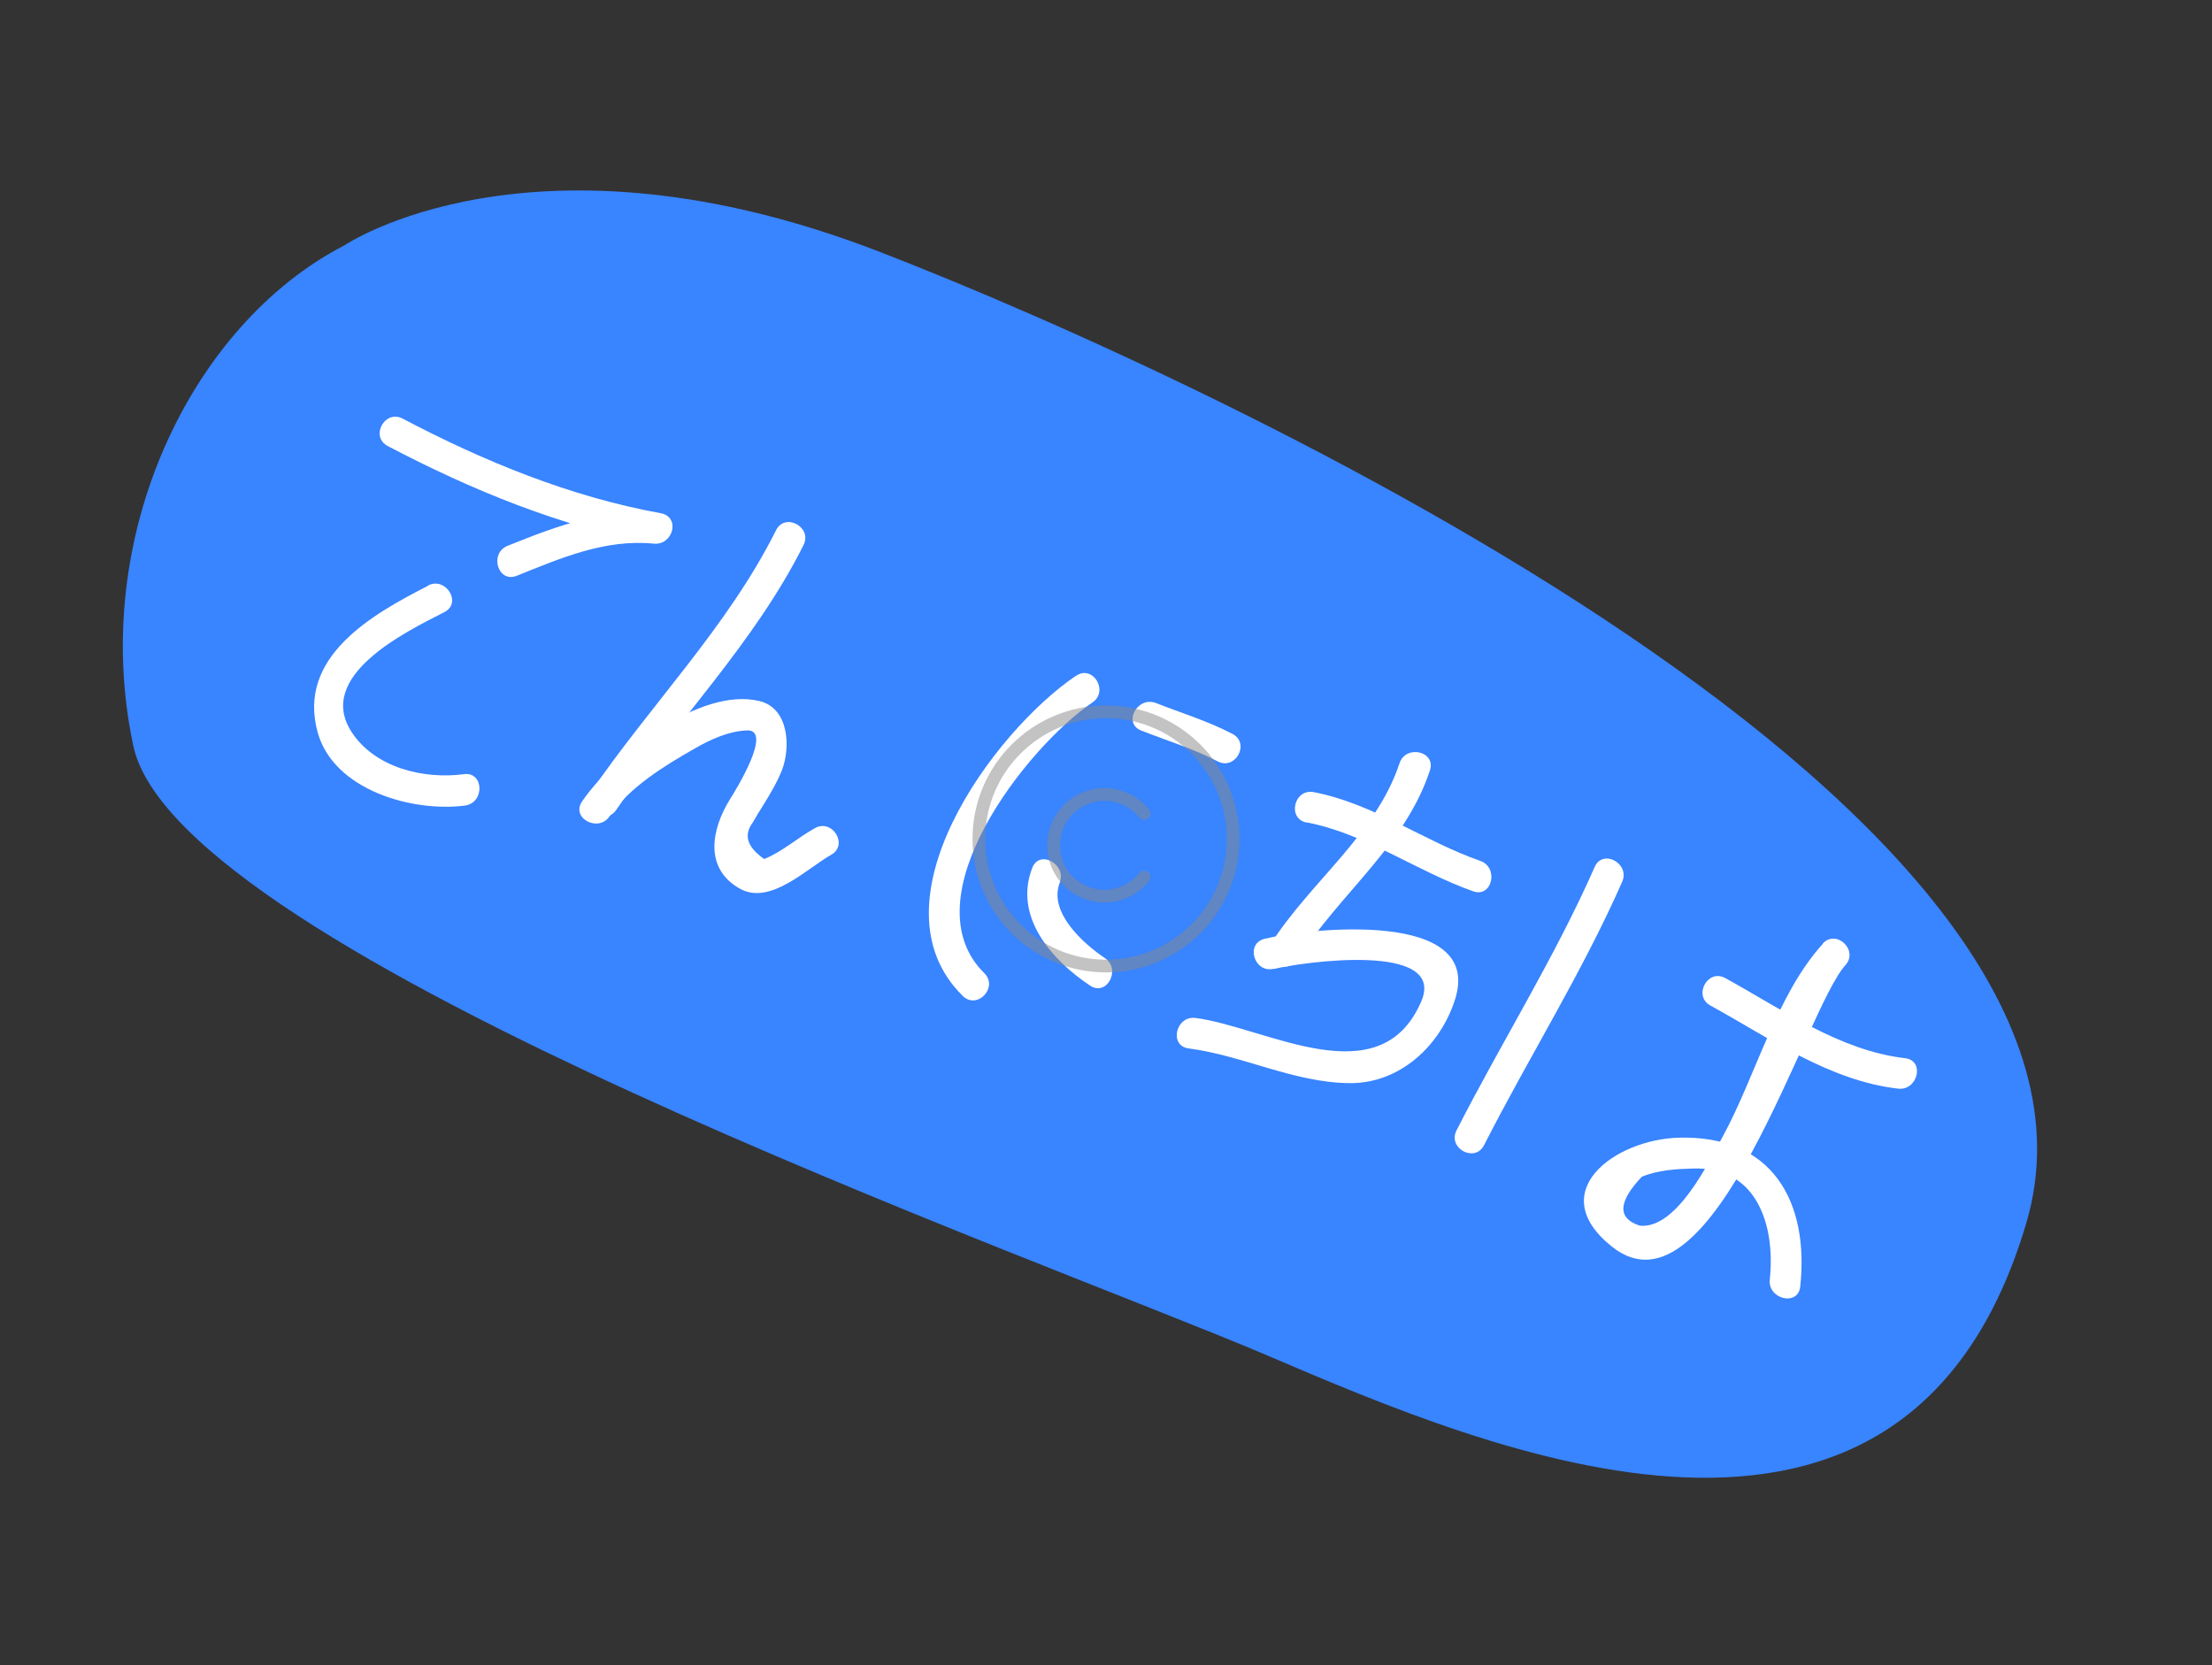 <svg xmlns="http://www.w3.org/2000/svg" width="174" height="131" viewBox="0 0 174 131" fill="none"><rect x="0" y="0" width="174" height="131" fill="#333333" stroke="none"/><g clip-path="url(#clip0_17498_14794)"><path d="M27.08 19.309C27.08 19.309 41.924 9.231 69.273 19.841C96.622 30.451 168.841 64.23 159.396 96.209C149.95 128.188 117.251 114.146 99.629 106.61C82.007 99.074 13.982 75.067 10.485 58.673C6.993 42.267 15.015 25.536 27.08 19.309Z" fill="#3984FF"></path><path d="M30.492 35.086C37.025 38.52 44.131 41.452 51.415 42.769C51.597 41.975 51.784 41.169 51.965 40.374C47.665 39.934 43.878 41.346 39.929 42.94C38.462 43.532 39.163 45.885 40.642 45.3C44.098 43.911 47.601 42.393 51.415 42.769C52.951 42.925 53.558 40.663 51.965 40.374C44.878 39.09 38.019 36.276 31.671 32.931C30.259 32.197 29.092 34.358 30.504 35.092L30.492 35.086Z" fill="white"></path><path d="M33.68 46.079C29.223 48.357 23.35 51.691 24.989 57.618C26.252 62.168 32.465 63.916 36.581 63.373C38.141 63.16 38.07 60.697 36.498 60.904C33.336 61.325 29.505 60.409 27.668 57.605C24.764 53.154 31.958 49.691 34.951 48.158C36.373 47.439 35.064 45.342 33.673 46.061L33.68 46.079Z" fill="white"></path><path d="M61.047 41.713C57.206 49.386 51.11 55.483 46.32 62.536C45.431 63.858 47.605 65.001 48.482 63.703C53.278 56.638 59.356 50.578 63.208 42.88C63.917 41.457 61.749 40.302 61.047 41.713Z" fill="white"></path><path d="M47.946 64.222C49.52 61.906 52.315 60.217 54.693 58.861C55.924 58.157 57.322 57.518 58.762 57.461C60.845 57.391 57.81 62.26 57.435 62.856C55.953 65.231 55.35 68.344 58.237 69.933C60.61 71.231 63.516 68.29 65.379 67.25C66.768 66.47 65.471 64.379 64.1 65.153C62.735 65.914 61.572 66.984 60.118 67.581C58.77 66.65 58.476 65.705 59.206 64.717C59.479 64.24 59.758 63.781 60.056 63.316C60.603 62.423 61.12 61.561 61.513 60.579C62.208 58.77 62.052 55.72 59.755 55.156C55.036 53.999 48.248 59.447 45.784 63.054C44.889 64.358 47.069 65.519 47.946 64.222Z" fill="white"></path><path d="M84.641 53.16C78.115 57.578 68.289 71.021 75.73 78.349C76.866 79.468 78.555 77.677 77.431 76.564C71.427 70.65 80.792 58.748 85.931 55.263C87.251 54.374 85.961 52.271 84.653 53.165L84.641 53.16Z" fill="white"></path><path d="M81.198 68.279C79.713 72.126 82.727 75.521 85.744 77.537C87.067 78.425 88.215 76.24 86.911 75.375C85.222 74.236 82.46 71.78 83.36 69.446C83.921 67.983 81.765 66.803 81.198 68.279Z" fill="white"></path><path d="M89.768 57.471C91.788 58.267 93.859 58.891 95.779 59.897C97.191 60.631 98.358 58.47 96.946 57.736C95.014 56.724 92.942 56.1 90.935 55.31C89.477 54.737 88.297 56.892 89.768 57.471Z" fill="white"></path><path d="M110.086 60.053C108.242 65.642 103.022 69.423 99.944 74.287C99.093 75.626 101.273 76.787 102.106 75.454C105.357 70.324 110.54 66.525 112.482 60.603C112.974 59.092 110.573 58.555 110.086 60.053Z" fill="white"></path><path d="M100.202 76.231C102.454 75.68 113.852 74.07 111.789 78.81C108.528 86.319 99.583 80.809 94.051 80.085C92.496 79.875 91.928 82.276 93.502 82.48C97.804 83.043 101.744 85.164 106.141 85.211C110.096 85.26 113.296 82.276 114.453 78.638C116.758 71.447 102.797 73.05 99.482 73.854C97.938 74.226 98.651 76.585 100.195 76.213L100.202 76.231Z" fill="white"></path><path d="M102.798 64.701C107.419 65.584 111.467 68.561 115.886 70.121C117.38 70.651 117.923 68.238 116.435 67.726C111.998 66.172 108.006 63.206 103.341 62.319C101.785 62.017 101.229 64.424 102.792 64.713L102.798 64.701Z" fill="white"></path><path d="M125.44 68.208C122.288 75.36 118.115 81.978 114.574 88.928C113.853 90.346 116.02 91.501 116.736 90.096C120.277 83.145 124.45 76.527 127.601 69.376C128.243 67.936 126.074 66.75 125.44 68.208Z" fill="white"></path><path d="M134.548 79.109C139.219 81.671 143.88 85.016 149.306 85.645C150.861 85.824 151.441 83.429 149.856 83.25C144.663 82.642 140.194 79.403 135.715 76.948C134.321 76.177 133.16 78.357 134.548 79.109Z" fill="white"></path><path d="M143.401 74.237C139.742 78.246 138.092 84.701 135.502 89.433C134.406 91.446 131.881 96.71 128.994 96.426C127.218 95.853 127.267 94.57 129.142 92.58C130.414 92.047 131.835 91.966 133.189 91.928C138.324 91.765 139.653 96.589 139.215 100.662C139.049 102.222 141.45 102.79 141.611 101.212C142.319 94.566 139.436 89.274 132.021 89.504C126.997 89.659 121.385 93.785 126.819 98.091C134.767 104.386 142.032 79.368 145.156 75.939C146.231 74.766 144.445 73.065 143.37 74.237L143.401 74.237Z" fill="white"></path></g><defs><clipPath id="clip0_17498_14794"><rect width="159" height="69" fill="white" transform="translate(29.695) rotate(25.49)"></rect></clipPath></defs><circle cx="87" cy="66" r="10" fill="none" stroke="#888" stroke-linecap="round" stroke-linejoin="round" stroke-width="1" opacity="0.5"/><path d="M90,69a4,4,0,1,1,0-5" fill="none" stroke="#888" stroke-linecap="round" stroke-linejoin="round" stroke-width="1" opacity="0.5"/></svg>